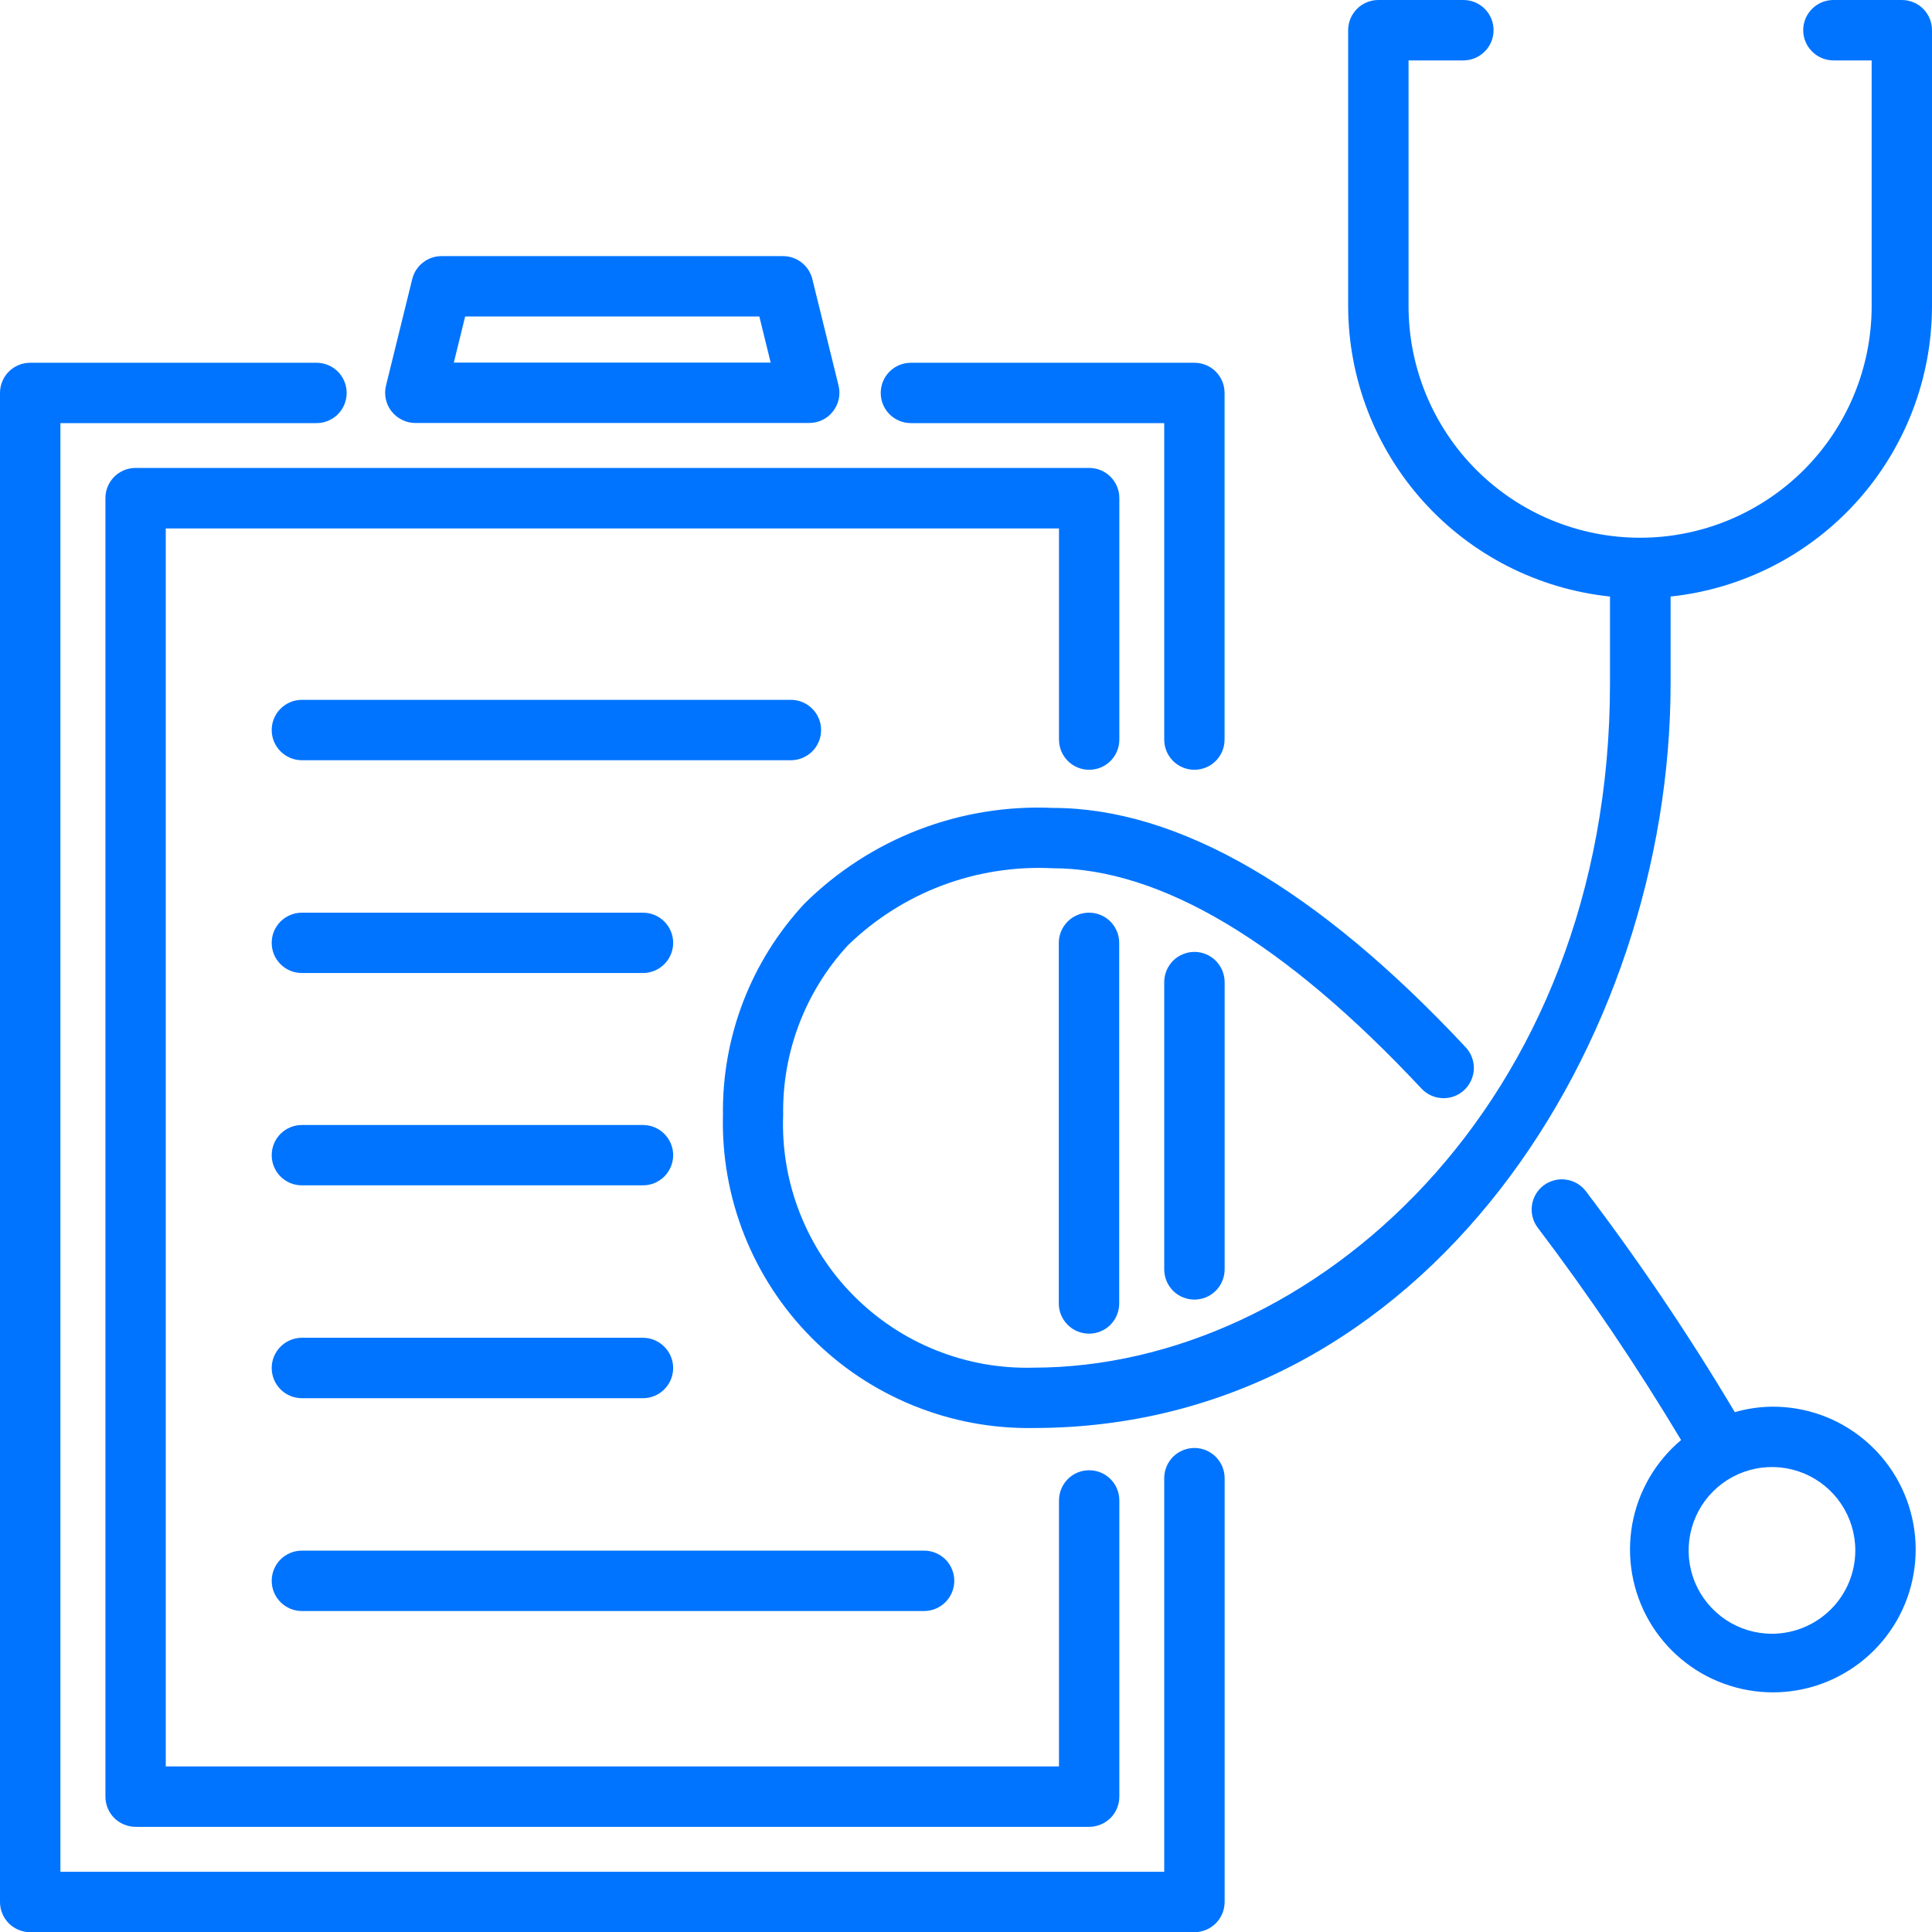 <svg width="30" height="30" viewBox="0 0 30 30" fill="none" xmlns="http://www.w3.org/2000/svg">
<g clip-path="url(#clip0_26_5816)">
<path d="M14.145 6.57H18.078V11.485C18.078 11.609 18.127 11.728 18.215 11.816C18.303 11.904 18.422 11.953 18.546 11.953C18.671 11.953 18.79 11.904 18.878 11.816C18.966 11.728 19.015 11.609 19.015 11.485V6.102C19.015 5.977 18.966 5.858 18.878 5.77C18.79 5.682 18.671 5.633 18.546 5.633H14.145C14.02 5.633 13.901 5.682 13.813 5.77C13.725 5.858 13.676 5.977 13.676 6.102C13.676 6.226 13.725 6.345 13.813 6.433C13.901 6.521 14.02 6.57 14.145 6.57Z" fill="#0074FE"/>
<path d="M18.078 15.25V19.711C18.078 19.836 18.128 19.955 18.215 20.043C18.303 20.131 18.423 20.18 18.547 20.18C18.671 20.18 18.79 20.131 18.878 20.043C18.966 19.955 19.016 19.836 19.016 19.711V15.25C19.016 15.126 18.966 15.007 18.878 14.918C18.79 14.831 18.671 14.781 18.547 14.781C18.423 14.781 18.303 14.831 18.215 14.918C18.128 15.007 18.078 15.126 18.078 15.25Z" fill="#0074FE"/>
<path d="M18.547 22.484C18.423 22.484 18.303 22.534 18.215 22.621C18.128 22.709 18.078 22.828 18.078 22.953V29.065H0.938V6.57H4.914C5.039 6.57 5.158 6.521 5.246 6.433C5.334 6.345 5.383 6.226 5.383 6.102C5.383 5.977 5.334 5.858 5.246 5.77C5.158 5.682 5.039 5.633 4.914 5.633H0.469C0.344 5.633 0.225 5.682 0.137 5.77C0.049 5.858 0 5.977 0 6.102L0 29.534C0 29.658 0.049 29.778 0.137 29.866C0.225 29.953 0.344 30.003 0.469 30.003H18.547C18.671 30.003 18.79 29.953 18.878 29.866C18.966 29.778 19.016 29.658 19.016 29.534V22.953C19.016 22.828 18.966 22.709 18.878 22.621C18.79 22.534 18.671 22.484 18.547 22.484Z" fill="#0074FE"/>
<path d="M16.912 11.953C17.037 11.953 17.156 11.904 17.244 11.816C17.332 11.728 17.381 11.609 17.381 11.484V7.734C17.381 7.61 17.332 7.491 17.244 7.403C17.156 7.315 17.037 7.266 16.912 7.266H2.105C1.981 7.266 1.862 7.315 1.774 7.403C1.686 7.491 1.637 7.61 1.637 7.734V27.898C1.637 28.022 1.686 28.142 1.774 28.23C1.862 28.317 1.981 28.367 2.105 28.367H16.912C17.037 28.367 17.156 28.317 17.244 28.23C17.332 28.142 17.381 28.022 17.381 27.898V23.299C17.381 23.174 17.332 23.055 17.244 22.967C17.156 22.879 17.037 22.83 16.912 22.83C16.788 22.83 16.669 22.879 16.581 22.967C16.493 23.055 16.444 23.174 16.444 23.299V27.429H2.574V8.206H16.444V11.484C16.444 11.609 16.493 11.728 16.581 11.816C16.669 11.904 16.788 11.953 16.912 11.953Z" fill="#0074FE"/>
<path d="M16.441 14.641V20.241C16.441 20.365 16.491 20.484 16.579 20.572C16.667 20.66 16.786 20.709 16.91 20.709C17.035 20.709 17.154 20.66 17.242 20.572C17.329 20.484 17.379 20.365 17.379 20.241V14.641C17.379 14.516 17.329 14.397 17.242 14.309C17.154 14.221 17.035 14.172 16.91 14.172C16.786 14.172 16.667 14.221 16.579 14.309C16.491 14.397 16.441 14.516 16.441 14.641Z" fill="#0074FE"/>
<path d="M6.449 6.568H12.565C12.636 6.568 12.707 6.552 12.771 6.521C12.835 6.49 12.891 6.444 12.934 6.388C12.978 6.332 13.009 6.267 13.024 6.198C13.039 6.128 13.038 6.056 13.021 5.987L12.614 4.334C12.589 4.232 12.531 4.142 12.448 4.077C12.366 4.012 12.264 3.977 12.159 3.977H6.856C6.751 3.977 6.649 4.012 6.567 4.077C6.484 4.142 6.426 4.232 6.401 4.334L5.994 5.987C5.977 6.056 5.976 6.128 5.991 6.198C6.006 6.267 6.036 6.332 6.08 6.388C6.124 6.444 6.18 6.489 6.244 6.52C6.308 6.552 6.378 6.568 6.449 6.568ZM7.223 4.914H11.791L11.967 5.63H7.047L7.223 4.914Z" fill="#0074FE"/>
<path d="M29.532 0H28.469C28.345 0 28.226 0.049 28.138 0.137C28.05 0.225 28 0.344 28 0.469C28 0.593 28.05 0.712 28.138 0.8C28.226 0.888 28.345 0.938 28.469 0.938H29.063V4.754C29.063 5.708 28.684 6.623 28.01 7.297C27.335 7.971 26.421 8.35 25.467 8.35C24.514 8.35 23.599 7.971 22.925 7.297C22.251 6.623 21.872 5.708 21.872 4.754V0.938H22.724C22.848 0.938 22.967 0.888 23.055 0.8C23.143 0.712 23.192 0.593 23.192 0.469C23.192 0.344 23.143 0.225 23.055 0.137C22.967 0.049 22.848 0 22.724 0L21.403 0C21.279 0 21.159 0.049 21.072 0.137C20.984 0.225 20.934 0.344 20.934 0.469V4.754C20.936 5.875 21.352 6.956 22.103 7.789C22.853 8.621 23.886 9.146 25 9.263V10.609C25 17.171 20.352 21.237 16.046 21.237C15.528 21.251 15.013 21.159 14.533 20.966C14.052 20.774 13.617 20.484 13.252 20.116C12.888 19.749 12.604 19.31 12.416 18.827C12.228 18.345 12.141 17.829 12.161 17.312C12.145 16.337 12.506 15.393 13.168 14.677C13.587 14.27 14.084 13.955 14.63 13.749C15.177 13.544 15.759 13.453 16.342 13.482C18.023 13.482 19.951 14.634 22.072 16.903C22.157 16.994 22.275 17.048 22.399 17.052C22.524 17.057 22.645 17.012 22.736 16.927C22.827 16.842 22.881 16.724 22.886 16.6C22.89 16.475 22.845 16.354 22.76 16.263C20.454 13.796 18.296 12.545 16.344 12.545C15.634 12.514 14.926 12.63 14.263 12.885C13.6 13.141 12.997 13.531 12.492 14.031C11.663 14.921 11.21 16.096 11.226 17.312C11.21 17.951 11.323 18.587 11.559 19.182C11.796 19.777 12.149 20.317 12.6 20.771C13.05 21.226 13.588 21.584 14.181 21.825C14.773 22.066 15.408 22.185 16.048 22.174C22.159 22.174 25.941 16.174 25.941 10.612V9.263C27.054 9.145 28.085 8.619 28.834 7.787C29.584 6.954 29.999 5.874 30 4.754V0.469C30 0.344 29.951 0.225 29.863 0.137C29.775 0.049 29.656 0 29.532 0V0Z" fill="#0074FE"/>
<path d="M27.515 21.843C27.32 21.845 27.125 21.874 26.938 21.928C26.232 20.742 25.46 19.597 24.625 18.497C24.588 18.448 24.541 18.407 24.488 18.376C24.435 18.345 24.376 18.325 24.315 18.317C24.254 18.308 24.192 18.312 24.133 18.328C24.073 18.344 24.017 18.371 23.968 18.408C23.919 18.445 23.878 18.492 23.847 18.545C23.816 18.598 23.796 18.657 23.788 18.718C23.779 18.779 23.783 18.841 23.799 18.901C23.814 18.96 23.842 19.016 23.879 19.065C24.68 20.122 25.422 21.223 26.104 22.361C25.704 22.696 25.435 23.162 25.344 23.676C25.254 24.19 25.347 24.72 25.609 25.172C25.871 25.624 26.283 25.969 26.774 26.146C27.265 26.324 27.803 26.323 28.293 26.143C28.783 25.963 29.194 25.616 29.454 25.163C29.713 24.71 29.804 24.18 29.711 23.666C29.618 23.152 29.347 22.687 28.945 22.354C28.544 22.02 28.037 21.839 27.515 21.843ZM27.515 25.369C27.259 25.369 27.009 25.293 26.796 25.151C26.583 25.008 26.417 24.806 26.319 24.57C26.221 24.333 26.196 24.073 26.246 23.822C26.296 23.571 26.419 23.34 26.6 23.159C26.781 22.978 27.012 22.855 27.263 22.805C27.514 22.755 27.774 22.781 28.01 22.878C28.247 22.977 28.449 23.142 28.591 23.355C28.733 23.568 28.809 23.818 28.809 24.074C28.809 24.418 28.673 24.747 28.43 24.989C28.187 25.232 27.858 25.368 27.515 25.369Z" fill="#0074FE"/>
<path d="M12.75 11.336C12.75 11.212 12.701 11.092 12.613 11.005C12.525 10.917 12.406 10.867 12.281 10.867H4.688C4.563 10.867 4.444 10.917 4.356 11.005C4.268 11.092 4.219 11.212 4.219 11.336C4.219 11.46 4.268 11.579 4.356 11.667C4.444 11.755 4.563 11.805 4.688 11.805H12.284C12.408 11.804 12.526 11.754 12.614 11.666C12.701 11.579 12.75 11.46 12.75 11.336Z" fill="#0074FE"/>
<path d="M9.985 14.172H4.688C4.626 14.172 4.565 14.184 4.508 14.208C4.451 14.231 4.4 14.266 4.356 14.309C4.313 14.353 4.278 14.404 4.254 14.461C4.231 14.518 4.219 14.579 4.219 14.641C4.219 14.702 4.231 14.763 4.254 14.82C4.278 14.877 4.313 14.929 4.356 14.972C4.4 15.016 4.451 15.05 4.508 15.074C4.565 15.097 4.626 15.109 4.688 15.109H9.984C10.108 15.109 10.227 15.06 10.315 14.972C10.403 14.884 10.453 14.765 10.453 14.641C10.453 14.516 10.403 14.397 10.315 14.309C10.227 14.221 10.108 14.172 9.984 14.172H9.985Z" fill="#0074FE"/>
<path d="M4.688 18.406H9.984C10.108 18.406 10.227 18.357 10.315 18.269C10.403 18.181 10.453 18.062 10.453 17.938C10.453 17.813 10.403 17.694 10.315 17.606C10.227 17.518 10.108 17.469 9.984 17.469H4.688C4.563 17.469 4.444 17.518 4.356 17.606C4.268 17.694 4.219 17.813 4.219 17.938C4.219 18.062 4.268 18.181 4.356 18.269C4.444 18.357 4.563 18.406 4.688 18.406Z" fill="#0074FE"/>
<path d="M4.688 21.711H9.984C10.108 21.711 10.227 21.662 10.315 21.574C10.403 21.486 10.453 21.366 10.453 21.242C10.453 21.118 10.403 20.999 10.315 20.911C10.227 20.823 10.108 20.773 9.984 20.773H4.688C4.563 20.773 4.444 20.823 4.356 20.911C4.268 20.999 4.219 21.118 4.219 21.242C4.219 21.366 4.268 21.486 4.356 21.574C4.444 21.662 4.563 21.711 4.688 21.711Z" fill="#0074FE"/>
<path d="M4.688 25.016H14.349C14.474 25.016 14.593 24.966 14.681 24.878C14.769 24.79 14.818 24.671 14.818 24.547C14.818 24.423 14.769 24.303 14.681 24.215C14.593 24.128 14.474 24.078 14.349 24.078H4.688C4.563 24.078 4.444 24.128 4.356 24.215C4.268 24.303 4.219 24.423 4.219 24.547C4.219 24.671 4.268 24.79 4.356 24.878C4.444 24.966 4.563 25.016 4.688 25.016Z" fill="#0074FE"/>
</g>
<defs>
<clipPath id="clip0_26_5816">
<rect width="30" height="30" fill="white"/>
</clipPath>
</defs>
</svg>
